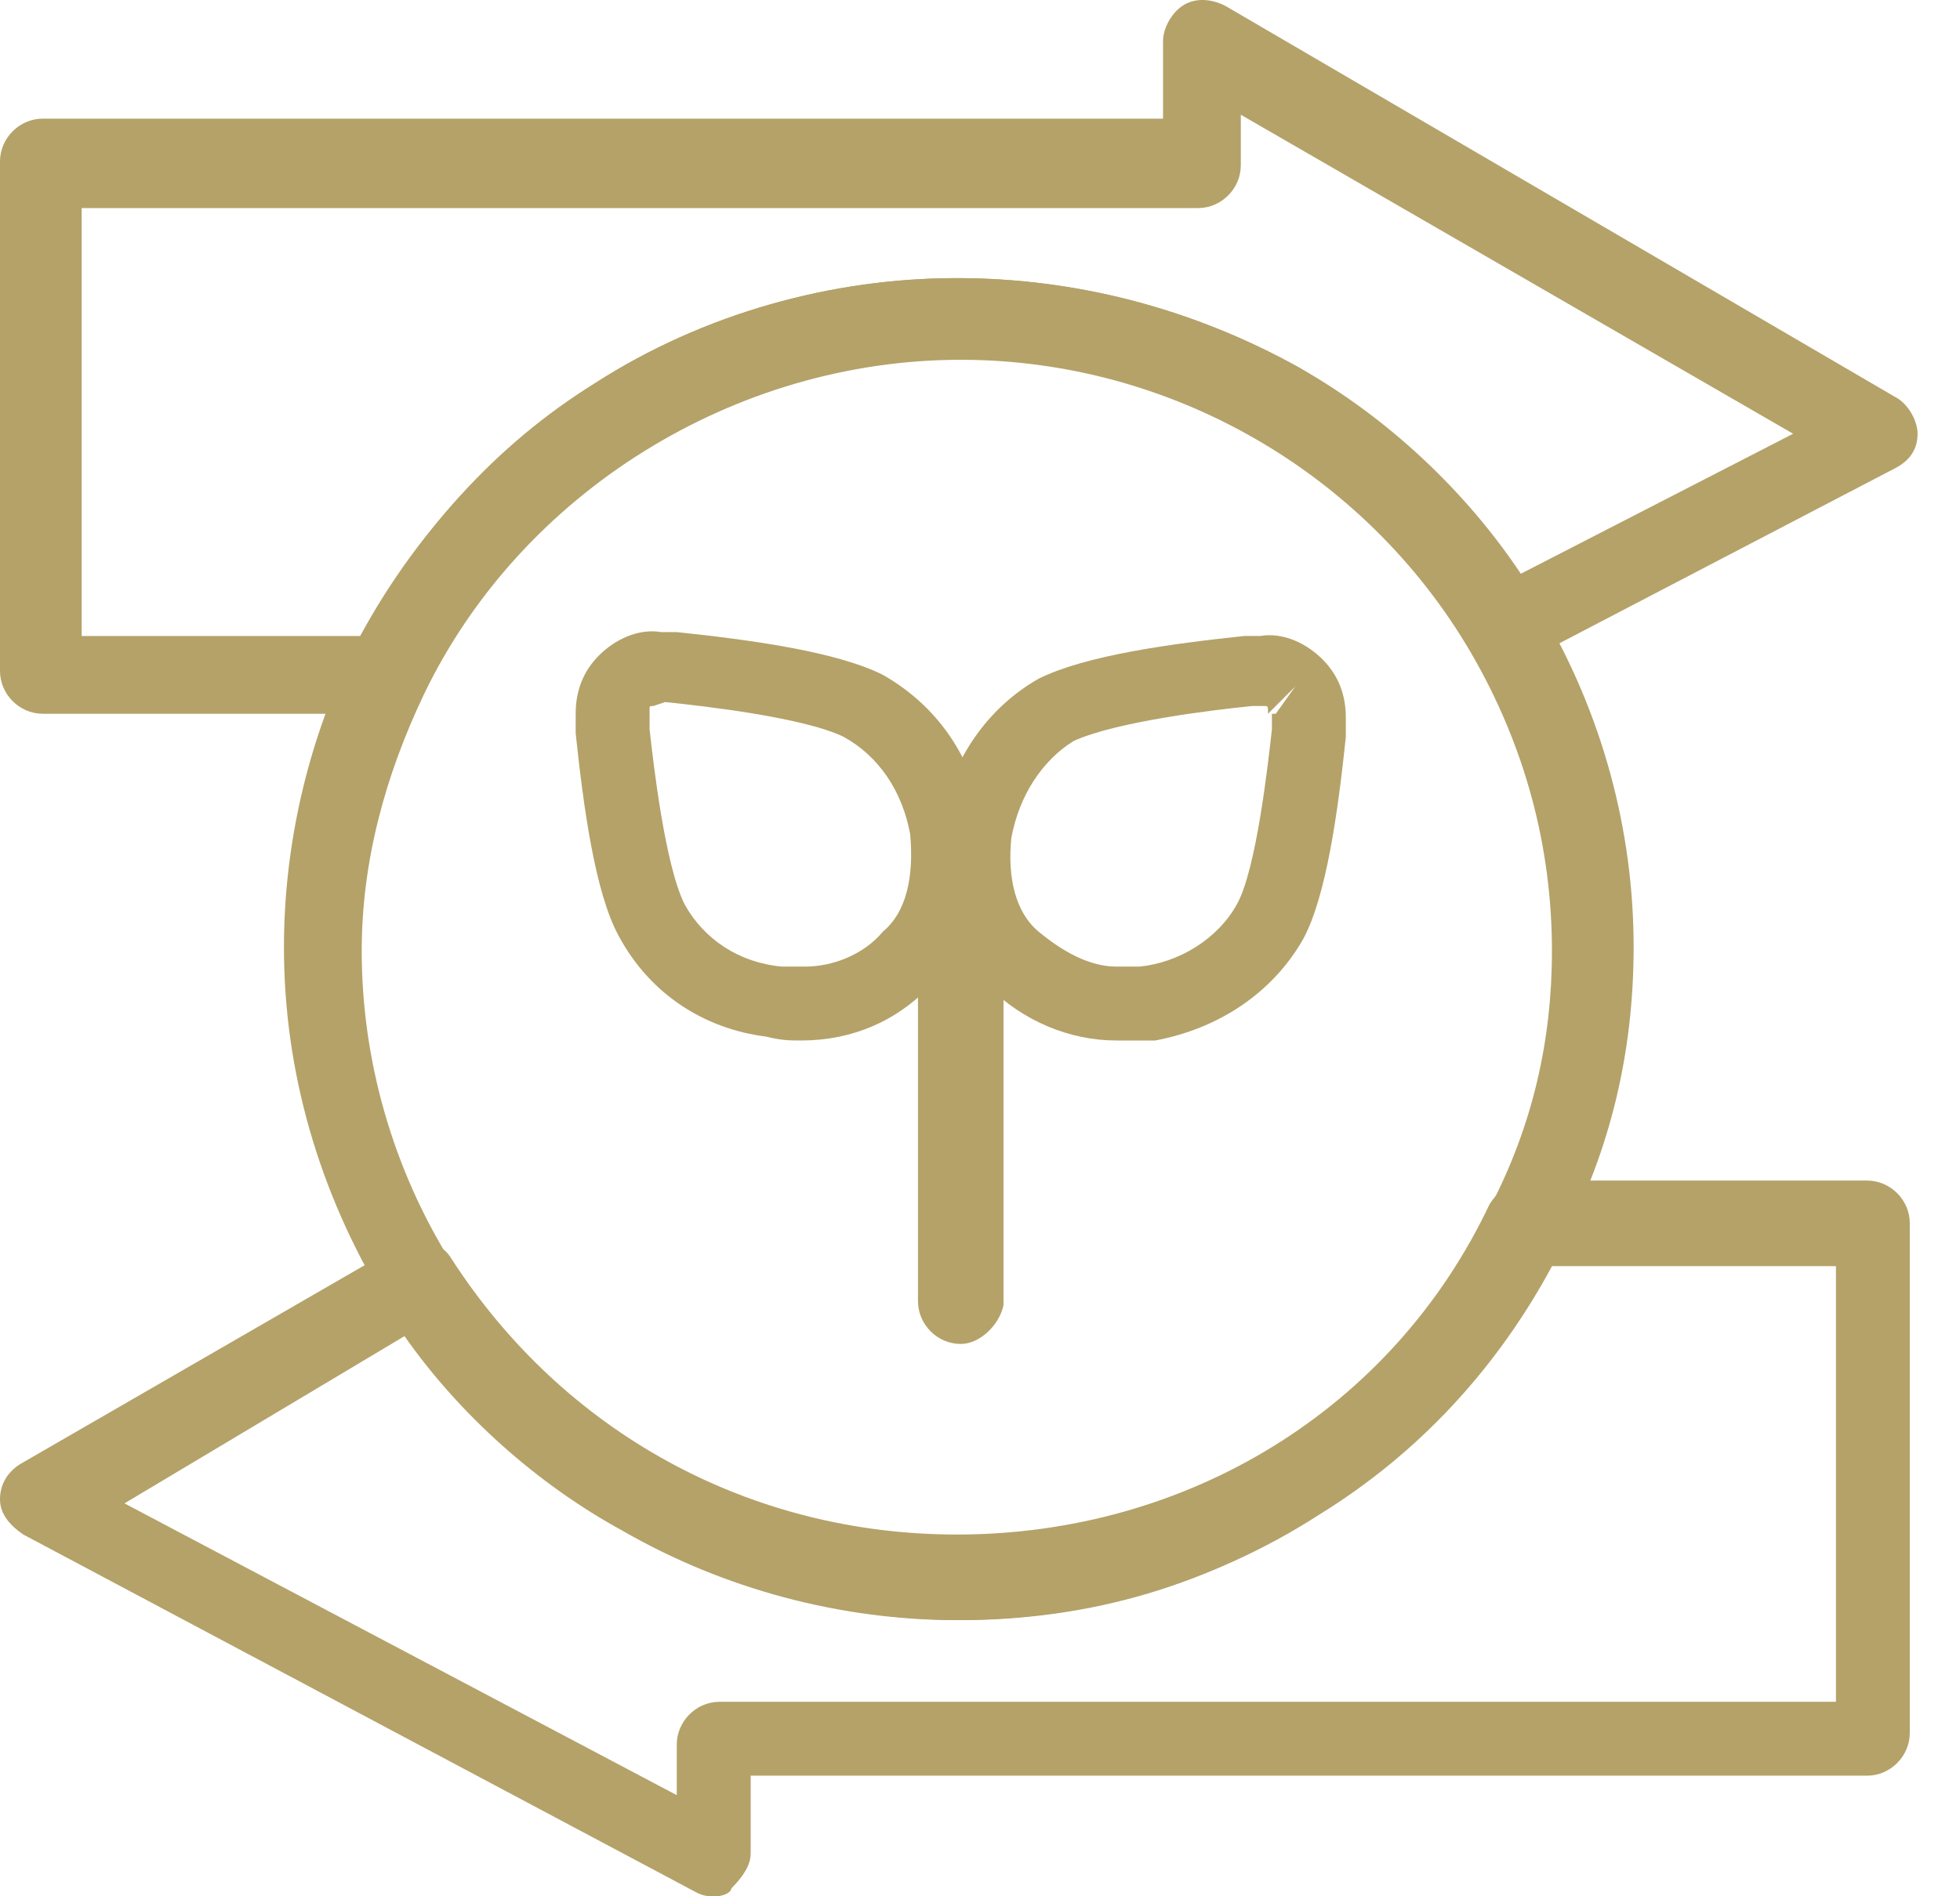 <svg xmlns="http://www.w3.org/2000/svg" width="31" height="30" viewBox="0 0 31 30" fill="none"><path d="M6.09 11.292H0.677C0.308 11.292 0 10.985 0 10.615V2.554C0 2.185 0.308 1.877 0.677 1.877H18.395V0.646C18.395 0.462 18.518 0.215 18.702 0.092C18.887 -0.031 19.133 -0.031 19.379 0.092L30.022 6.308C30.206 6.431 30.329 6.677 30.329 6.862C30.329 7.108 30.206 7.292 29.96 7.415L24.177 10.431C23.87 10.554 23.501 10.492 23.316 10.185C21.594 7.354 18.456 5.569 15.134 5.569C11.566 5.569 8.182 7.662 6.644 10.861C6.583 11.169 6.337 11.292 6.09 11.292ZM1.353 10.062H5.721C6.583 8.462 7.813 7.046 9.413 6.062C11.135 4.954 13.165 4.4 15.134 4.4C17.041 4.4 18.887 4.892 20.548 5.815C21.963 6.615 23.193 7.785 24.054 9.077L28.361 6.862L19.625 1.815V2.615C19.625 2.985 19.317 3.292 18.948 3.292H1.292V10.062H1.353Z" fill="#B4A269"></path><path d="M11.32 30C11.197 30 11.135 30 11.012 29.938L0.369 24.277C0.185 24.154 0 23.969 0 23.723C0 23.477 0.123 23.292 0.308 23.169L6.275 19.723C6.583 19.6 6.952 19.6 7.136 19.907C8.92 22.677 11.873 24.277 15.134 24.277C18.764 24.277 22.024 22.308 23.562 19.046C23.685 18.861 23.87 18.677 24.116 18.677H29.53C29.899 18.677 30.206 18.984 30.206 19.354V27.415C30.206 27.784 29.899 28.092 29.53 28.092H11.873V29.323C11.873 29.508 11.75 29.692 11.566 29.877C11.566 29.938 11.443 30 11.32 30ZM1.969 23.784L10.704 28.4V27.6C10.704 27.231 11.012 26.923 11.381 26.923H29.038V20.031H24.547C23.685 21.631 22.455 22.984 20.855 23.969C19.133 25.077 17.164 25.631 15.134 25.631C13.288 25.631 11.443 25.138 9.843 24.215C8.49 23.477 7.259 22.369 6.398 21.138L1.969 23.784Z" fill="#B4A269"></path><path d="M15.195 25.631C13.35 25.631 11.504 25.138 9.905 24.215C8.366 23.354 7.013 22.061 6.09 20.584C5.044 18.861 4.491 16.954 4.491 14.985C4.491 13.384 4.86 11.784 5.537 10.369C6.398 8.646 7.751 7.108 9.412 6.061C11.135 4.954 13.165 4.4 15.134 4.4C17.041 4.4 18.886 4.892 20.547 5.815C22.085 6.738 23.439 8.031 24.362 9.631C25.346 11.292 25.838 13.138 25.838 14.985C25.838 16.646 25.469 18.184 24.731 19.6C23.87 21.323 22.516 22.861 20.855 23.908C19.194 25.077 17.225 25.631 15.195 25.631ZM15.195 5.692C11.627 5.692 8.243 7.785 6.705 10.985C6.09 12.277 5.721 13.631 5.721 15.046C5.721 16.769 6.213 18.492 7.136 19.969C8.92 22.738 11.873 24.338 15.134 24.338C18.763 24.338 22.024 22.369 23.562 19.108C24.239 17.815 24.546 16.461 24.546 15.046C24.546 13.384 24.116 11.784 23.254 10.308C21.593 7.477 18.517 5.692 15.195 5.692Z" fill="#B4A269"></path><path d="M15.195 21.262C14.826 21.262 14.519 20.954 14.519 20.585V13.754C14.519 13.385 14.826 13.077 15.195 13.077C15.565 13.077 15.872 13.385 15.872 13.754V20.646C15.811 20.954 15.503 21.262 15.195 21.262Z" fill="#B4A269"></path><path d="M12.673 16.461C12.489 16.461 12.366 16.461 12.12 16.4C11.135 16.277 10.274 15.723 9.782 14.8C9.413 14.123 9.228 12.769 9.105 11.6V11.354V11.292C9.105 10.923 9.228 10.615 9.474 10.369C9.72 10.123 10.089 9.938 10.458 10H10.704C11.873 10.123 13.227 10.307 13.965 10.677C14.826 11.169 15.38 11.969 15.565 13.015C15.688 14.061 15.38 14.984 14.765 15.538C14.211 16.154 13.473 16.461 12.673 16.461ZM10.335 11.169C10.274 11.169 10.274 11.169 10.274 11.23V11.538C10.335 12.092 10.52 13.692 10.828 14.307C11.135 14.861 11.689 15.23 12.366 15.292C12.427 15.292 12.427 15.292 12.489 15.292C12.55 15.292 12.55 15.292 12.735 15.292C13.165 15.292 13.658 15.107 13.965 14.738C14.334 14.431 14.457 13.877 14.396 13.2C14.273 12.523 13.904 11.969 13.35 11.661C12.735 11.354 11.135 11.169 10.52 11.107L10.335 11.169Z" fill="#B4A269"></path><path d="M17.656 16.461C16.918 16.461 16.18 16.154 15.626 15.6C15.011 15.046 14.703 14.123 14.826 13.138C15.011 12.092 15.565 11.23 16.426 10.738C17.164 10.369 18.517 10.184 19.686 10.061H19.933C20.302 10 20.671 10.184 20.917 10.431C21.163 10.677 21.286 10.984 21.286 11.354V11.415V11.661C21.163 12.831 20.978 14.184 20.609 14.861C20.117 15.723 19.256 16.277 18.271 16.461C17.964 16.461 17.779 16.461 17.656 16.461ZM19.994 11.169H19.809C19.194 11.23 17.656 11.415 16.98 11.723C16.487 12.03 16.118 12.584 15.995 13.261C15.934 13.877 16.057 14.431 16.426 14.738C16.795 15.046 17.226 15.292 17.656 15.292C17.779 15.292 17.841 15.292 17.902 15.292C17.964 15.292 17.964 15.292 18.025 15.292C18.64 15.23 19.256 14.861 19.563 14.307C19.871 13.754 20.055 12.092 20.117 11.538V11.292H20.178L20.486 10.861L20.055 11.292C20.055 11.169 20.055 11.169 19.994 11.169Z" fill="#B4A269"></path></svg>